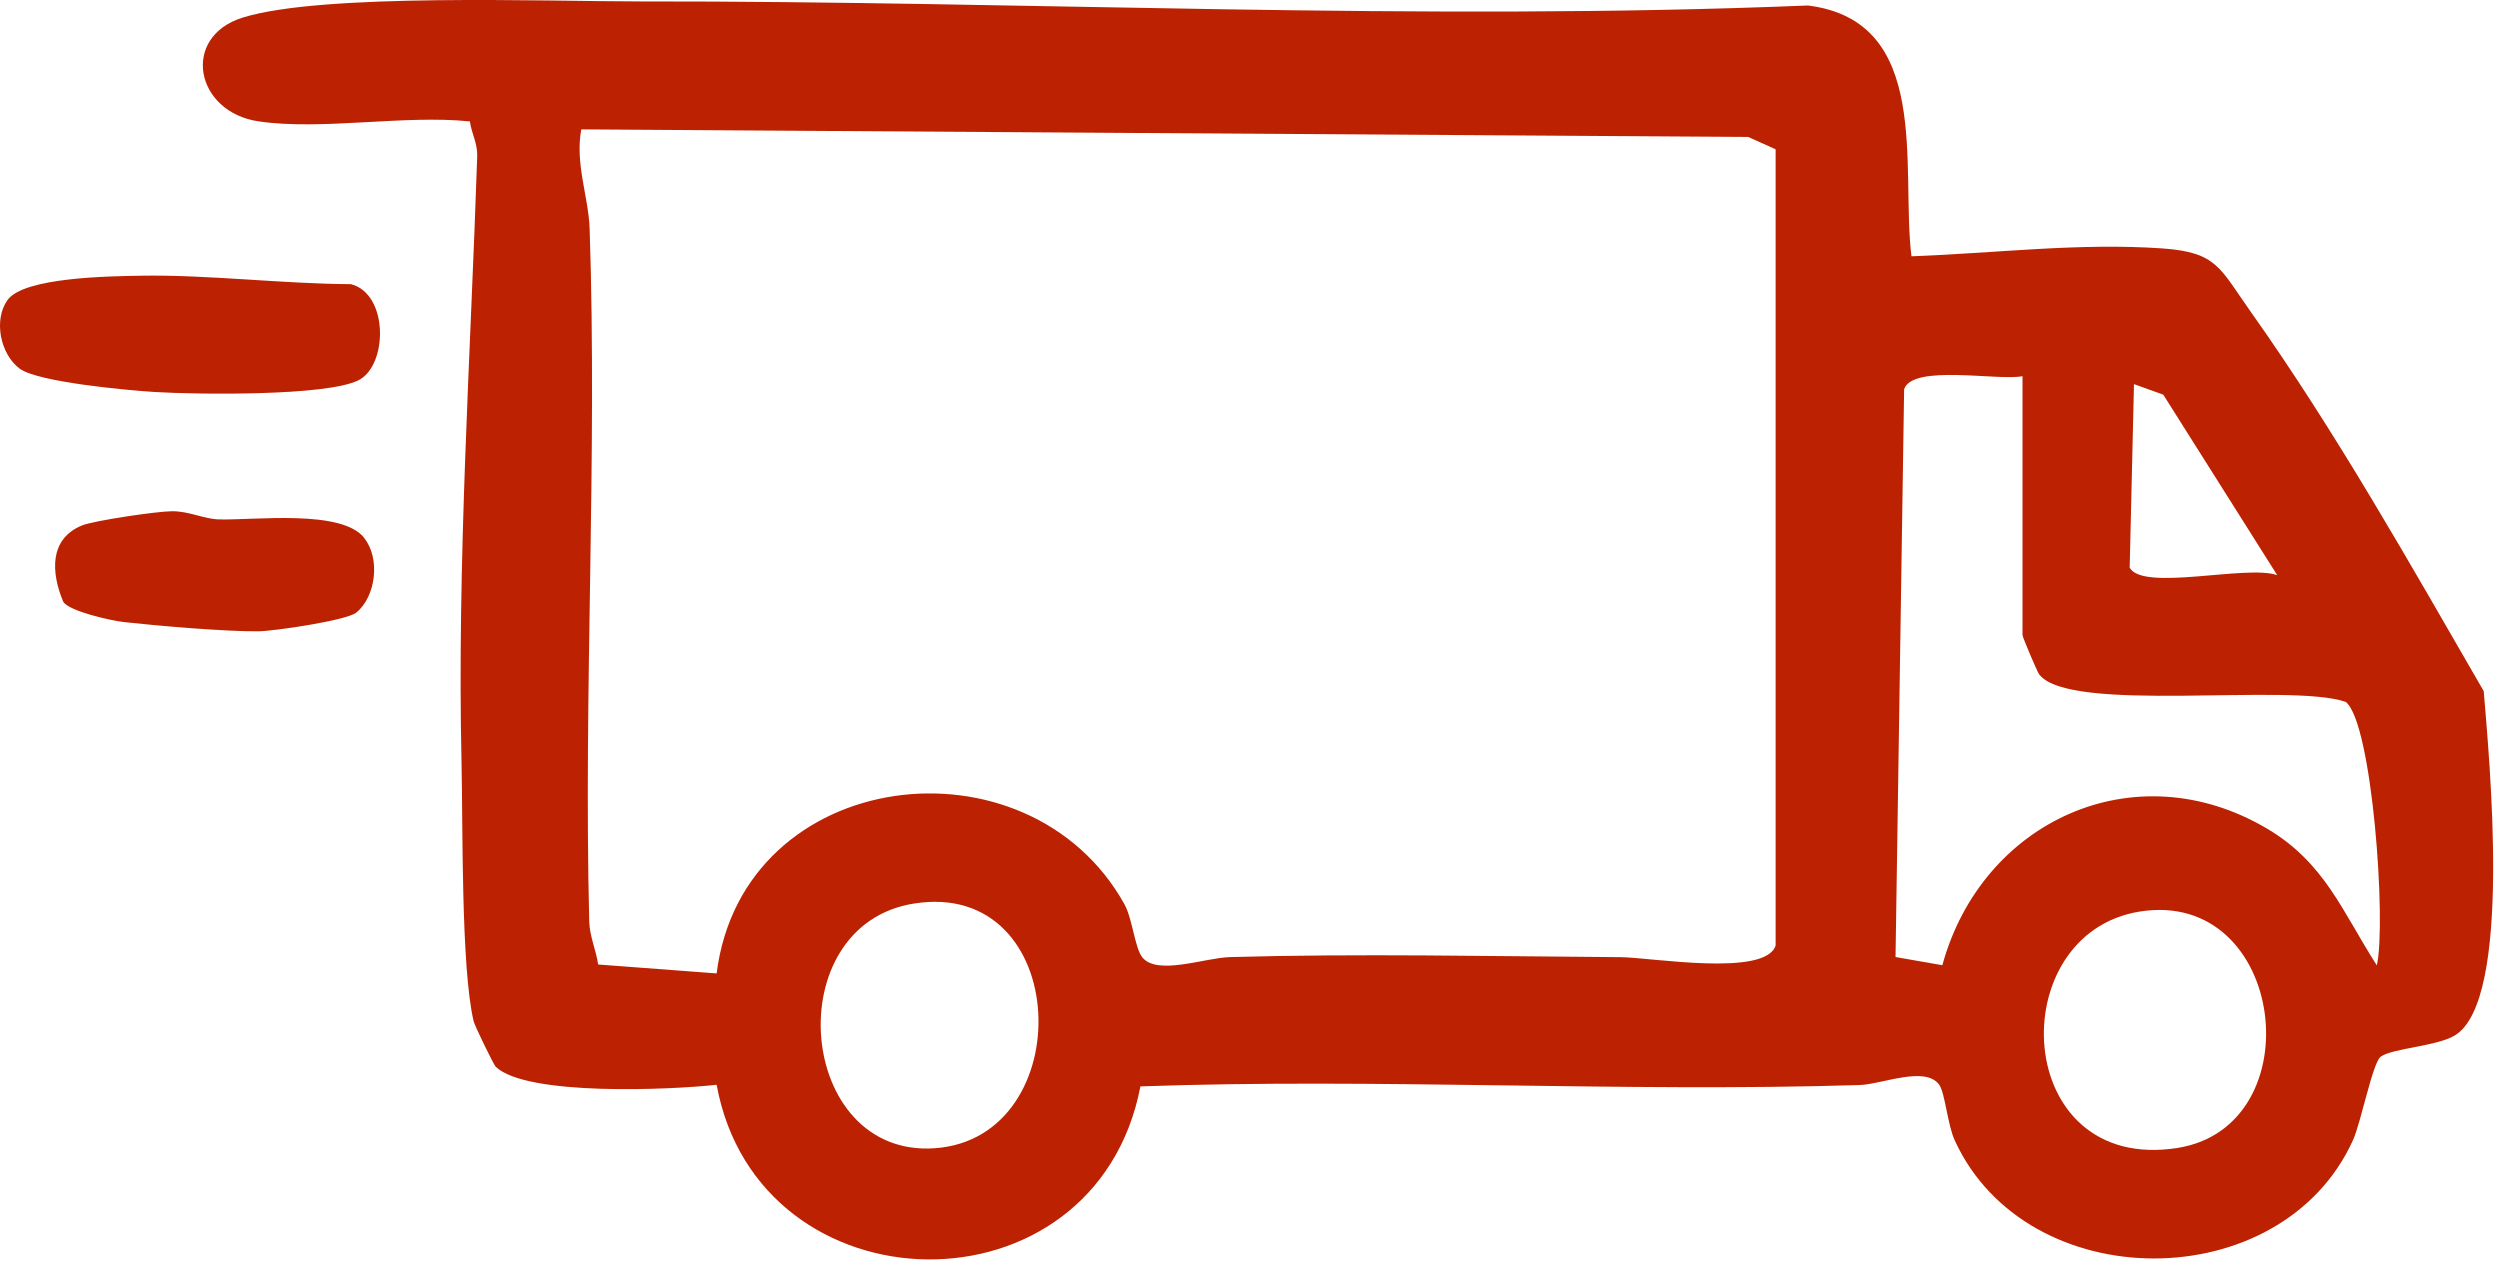 <svg xmlns="http://www.w3.org/2000/svg" fill="none" viewBox="0 0 314 159" height="159" width="314">
<path fill="#BC2202" d="M32.518 15.25C24.468 14.09 22.698 4.63 30.478 2.21C40.508 -0.91 68.758 0.19 80.488 0.18C129.038 0.13 178.288 2.69 227.078 0.69C242.708 2.64 238.718 21.03 240.078 32.19C250.478 31.82 261.088 30.47 271.568 31.2C278.478 31.68 278.788 33.66 282.658 39.11C293.388 54.23 302.718 70.84 311.958 86.81C312.628 95.16 315.638 125.62 308.328 130.05C306.078 131.42 300.428 131.66 299.008 132.73C297.998 133.49 296.548 140.99 295.518 143.24C286.518 163.01 254.578 163 245.518 143.24C244.598 141.24 244.298 137.22 243.548 136.22C241.758 133.83 236.358 136.2 233.568 136.28C203.528 137.21 173.128 135.39 143.238 136.45C137.568 165.86 95.288 165.06 90.008 136.25C84.158 136.89 66.158 137.69 62.268 133.99C61.998 133.73 59.618 128.83 59.488 128.27C57.898 121.49 58.148 103.93 57.968 95.79C57.398 70.47 59.098 44.88 59.938 19.62C59.988 18 59.228 16.77 59.018 15.25C50.798 14.4 40.458 16.4 32.518 15.25ZM223.018 118.75V18.75L219.568 17.2L73.008 16.25C72.208 20.52 73.918 24.74 74.058 28.71C75.028 57.73 73.288 86.88 74.008 115.75C74.058 117.58 74.868 119.35 75.128 121.14L90.008 122.26C93.298 96.18 129.108 91.85 141.218 113.55C142.258 115.42 142.528 119.1 143.498 120.27C145.398 122.55 151.328 120.3 154.468 120.21C170.748 119.75 187.278 120.11 203.578 120.22C207.318 120.25 221.768 122.74 223.018 118.75ZM254.018 47.25C250.968 47.86 240.198 45.7 239.158 48.89L238.078 120.2L243.958 121.23C248.898 103.18 268.078 94.25 284.718 104.06C291.988 108.35 294.188 114.48 298.528 121.25C299.748 115.96 297.968 90.8 294.628 88.16C287.608 85.7 259.818 89.71 256.108 84.68C255.858 84.34 254.028 80.03 254.028 79.76V47.26L254.018 47.25ZM271.708 49.57L268.028 48.25L267.488 71.3C269.158 74.33 282.228 70.89 286.018 72.24L271.708 49.57ZM114.758 113.49C97.638 116.25 100.038 145.42 117.398 144.22C135.668 142.95 134.688 110.28 114.758 113.49ZM268.758 114.49C251.398 117.27 252.658 147.41 273.448 144.19C290.648 141.52 287.138 111.56 268.758 114.49Z"></path>
<path fill="#BC2202" d="M17.687 34.63C25.987 34.48 35.607 35.66 44.077 35.69C48.827 36.91 48.727 45.9 45.027 47.76C40.997 49.78 24.697 49.55 19.527 49.24C16.017 49.03 4.737 47.99 2.467 46.3C0.037 44.49 -0.843 40.17 0.947 37.68C3.007 34.81 13.827 34.7 17.687 34.63Z"></path>
<path fill="#BC2202" d="M45.717 67.54C47.827 70.15 47.197 74.97 44.737 76.95C43.517 77.93 34.437 79.27 32.477 79.29C28.417 79.34 19.877 78.61 15.637 78.14C13.947 77.96 8.717 76.78 7.947 75.59C6.427 71.97 6.137 67.71 10.287 66C11.807 65.38 19.737 64.22 21.577 64.21C23.767 64.19 25.617 65.2 27.547 65.24C32.157 65.34 42.847 63.97 45.727 67.53L45.717 67.54Z"></path>
</svg>
